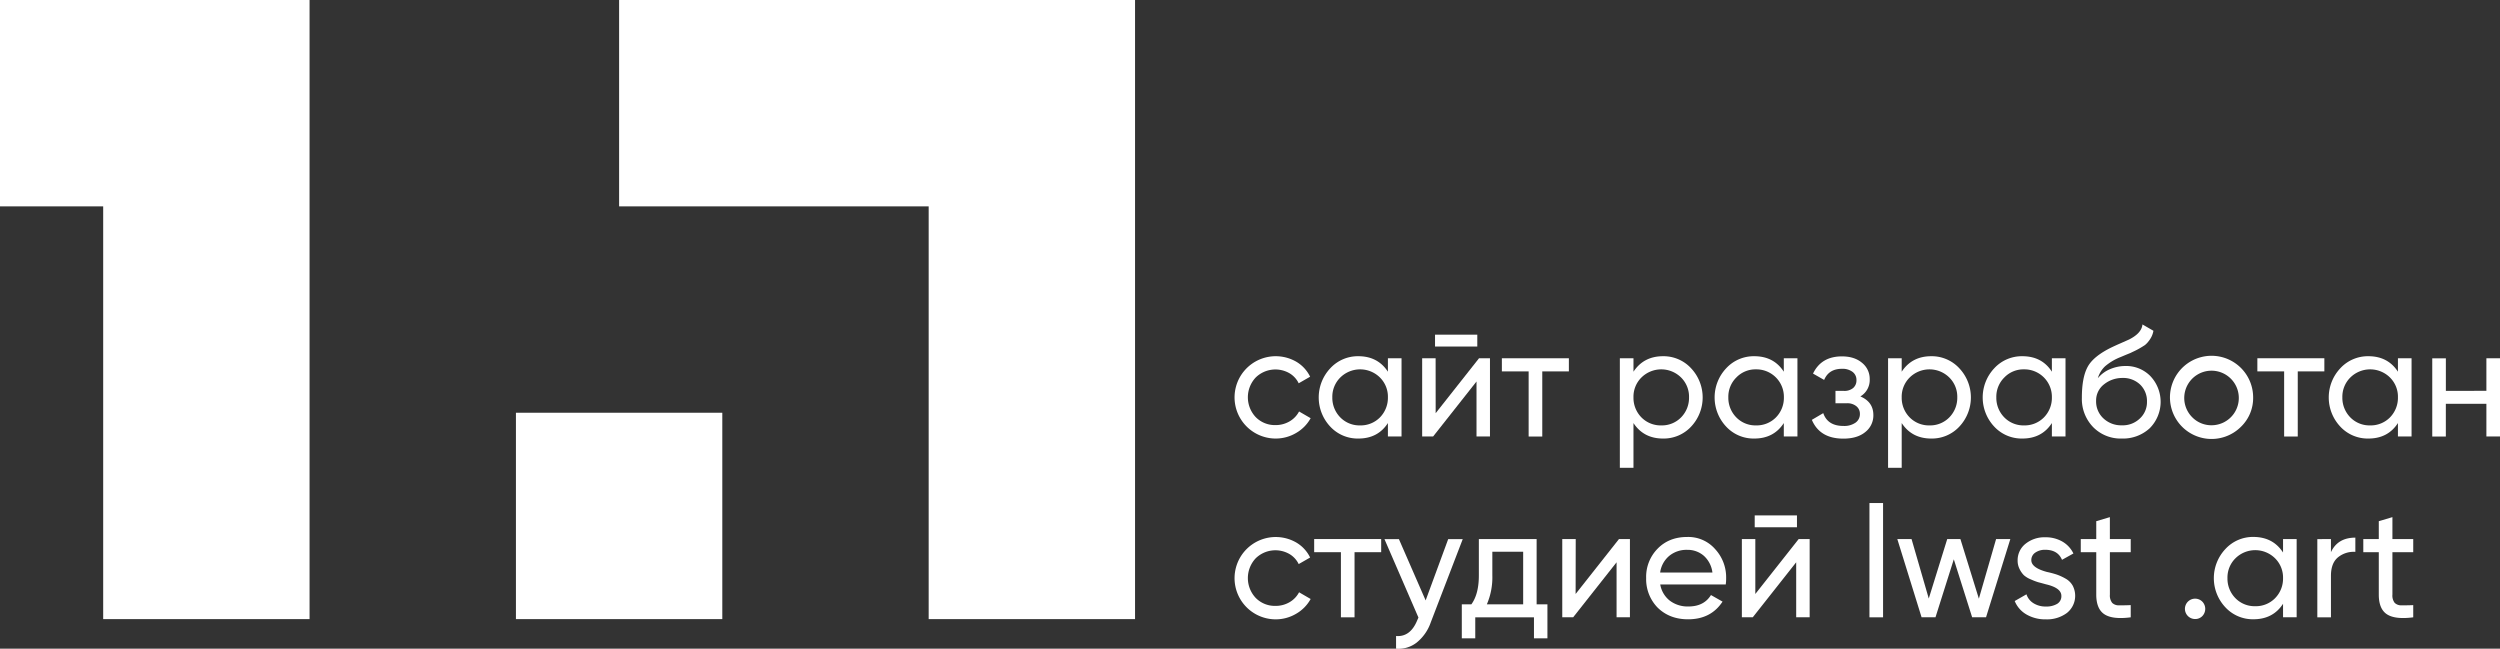 <?xml version="1.0" encoding="UTF-8"?> <svg xmlns="http://www.w3.org/2000/svg" id="Layer_1" data-name="Layer 1" viewBox="0 0 1183.06 306.98"><rect x="0" y="0" width="1183.06" height="306.98" fill="#333333" stroke="none"/> <defs> <style>.cls-1{fill:#fff;}</style> </defs> <polygon class="cls-1" points="146.49 0 146.49 292.98 48.83 292.98 48.83 97.66 0 97.66 0 0 146.49 0"></polygon> <rect class="cls-1" x="244.15" y="195.32" width="97.66" height="97.66"></rect> <polygon class="cls-1" points="537.13 0 537.13 292.98 439.47 292.98 439.47 97.66 292.98 97.66 292.98 0 537.13 0"></polygon> <path class="cls-1" d="M603.6,207.53a19.48,19.48,0,1,1,9.86-36.34,16.66,16.66,0,0,1,6.52,7.08l-5.41,3.11a11.06,11.06,0,0,0-4.34-4.74,13.34,13.34,0,0,0-16,2,13.69,13.69,0,0,0,0,18.74,12.68,12.68,0,0,0,9.33,3.78,12.94,12.94,0,0,0,6.67-1.74,11.67,11.67,0,0,0,4.52-4.7l5.48,3.18a18.13,18.13,0,0,1-6.89,7A19,19,0,0,1,603.6,207.53Z"></path> <path class="cls-1" d="M656.79,175.9v-6.37h6.45v37h-6.45V200.2q-4.74,7.34-14,7.33a17.68,17.68,0,0,1-13.26-5.63,20.15,20.15,0,0,1,0-27.63,17.72,17.72,0,0,1,13.26-5.7Q652,168.57,656.79,175.9Zm-13.18,25.41a12.78,12.78,0,0,0,9.41-3.78,13.21,13.21,0,0,0,3.77-9.48,12.81,12.81,0,0,0-3.77-9.41,13.34,13.34,0,0,0-18.75,0,12.78,12.78,0,0,0-3.78,9.41,13.18,13.18,0,0,0,3.78,9.48A12.68,12.68,0,0,0,643.61,201.31Z"></path> <path class="cls-1" d="M679.39,195.53l20.52-26h5.18v37h-6.37v-26l-20.52,26H673v-37h6.37ZM699.09,164h-20v-5.63h20Z"></path> <path class="cls-1" d="M710.72,169.53h31.71v6.22H729.84v30.82h-6.45V175.75H710.72Z"></path> <path class="cls-1" d="M787,168.57a17.74,17.74,0,0,1,13.26,5.7,20.15,20.15,0,0,1,0,27.63A17.7,17.7,0,0,1,787,207.53q-9.19,0-14-7.33v21.18h-6.45V169.53H773v6.37Q777.83,168.57,787,168.57Zm-.82,32.74a12.68,12.68,0,0,0,9.34-3.78,13.17,13.17,0,0,0,3.77-9.48,12.77,12.77,0,0,0-3.77-9.41,13.34,13.34,0,0,0-18.75,0,12.77,12.77,0,0,0-3.77,9.41,13.17,13.17,0,0,0,3.77,9.48A12.78,12.78,0,0,0,786.21,201.31Z"></path> <path class="cls-1" d="M844.14,175.9v-6.37h6.45v37h-6.45V200.2q-4.74,7.34-14,7.33a17.7,17.7,0,0,1-13.26-5.63,20.15,20.15,0,0,1,0-27.63,17.74,17.74,0,0,1,13.26-5.7Q839.41,168.57,844.14,175.9ZM831,201.31a12.78,12.78,0,0,0,9.41-3.78,13.17,13.17,0,0,0,3.77-9.48A13,13,0,0,0,831,174.79a12.51,12.51,0,0,0-9.33,3.85,12.78,12.78,0,0,0-3.78,9.41,13.18,13.18,0,0,0,3.78,9.48A12.64,12.64,0,0,0,831,201.31Z"></path> <path class="cls-1" d="M880.37,187.6q6.15,2.6,6.15,8.82a9.92,9.92,0,0,1-3.78,8q-3.78,3.15-10.44,3.15-11.12,0-14.89-8.89l5.4-3.18q2.09,6.07,9.56,6.07a9.34,9.34,0,0,0,5.7-1.55,4.92,4.92,0,0,0,2.08-4.15,4.54,4.54,0,0,0-1.67-3.63,6.7,6.7,0,0,0-4.48-1.41h-5.41v-5.85h4a6.39,6.39,0,0,0,4.37-1.37,4.74,4.74,0,0,0,1.56-3.75,4.68,4.68,0,0,0-1.85-3.88,7.83,7.83,0,0,0-5-1.45q-6.23,0-8.44,5.26l-5.26-3q3.91-8.15,13.7-8.14,5.92,0,9.52,3.07a9.68,9.68,0,0,1,3.6,7.67A9,9,0,0,1,880.37,187.6Z"></path> <path class="cls-1" d="M913.93,168.57a17.74,17.74,0,0,1,13.26,5.7,20.15,20.15,0,0,1,0,27.63,17.7,17.7,0,0,1-13.26,5.63q-9.2,0-14-7.33v21.18h-6.45V169.53h6.45v6.37Q904.75,168.57,913.93,168.57Zm-.81,32.74a12.68,12.68,0,0,0,9.33-3.78,13.18,13.18,0,0,0,3.78-9.48,12.78,12.78,0,0,0-3.78-9.41,13.33,13.33,0,0,0-18.74,0,12.78,12.78,0,0,0-3.78,9.41,13.18,13.18,0,0,0,3.78,9.48A12.76,12.76,0,0,0,913.12,201.31Z"></path> <path class="cls-1" d="M971,175.9v-6.37h6.45v37H971V200.2q-4.74,7.34-14,7.33a17.7,17.7,0,0,1-13.26-5.63,20.15,20.15,0,0,1,0-27.63,17.74,17.74,0,0,1,13.26-5.7Q966.31,168.57,971,175.9Zm-13.18,25.41a12.78,12.78,0,0,0,9.41-3.78,13.17,13.17,0,0,0,3.77-9.48,13,13,0,0,0-13.18-13.26,12.51,12.51,0,0,0-9.33,3.85,12.78,12.78,0,0,0-3.78,9.41,13.18,13.18,0,0,0,3.78,9.48A12.64,12.64,0,0,0,957.86,201.31Z"></path> <path class="cls-1" d="M1004.08,207.53a18.2,18.2,0,0,1-13.55-5.41,19.11,19.11,0,0,1-5.34-13.92q0-9.55,2.74-14.6t11.41-9.26l1.08-.51,1.55-.71,1.6-.7,4-1.78q5.92-3,6.29-7.11l5.19,3a10.09,10.09,0,0,1-1.7,4.15,5.27,5.27,0,0,1-.45.63l-.52.66a6,6,0,0,1-.48.52q-.33.35-.66.63a4.76,4.76,0,0,1-.86.59,37.53,37.53,0,0,1-3.92,2.23c-.3.15-.61.3-.93.44l-.78.37-.44.23-2.45,1-2.37,1a25.65,25.65,0,0,0-7.33,4.37,12.55,12.55,0,0,0-3.41,5.63,14.77,14.77,0,0,1,5.81-4.3,18.45,18.45,0,0,1,7.23-1.48,16,16,0,0,1,11.78,4.74,17.7,17.7,0,0,1-.3,24.74A18.62,18.62,0,0,1,1004.08,207.53ZM1016,190.12a10.83,10.83,0,0,0-3.22-8.11,11.62,11.62,0,0,0-8.48-3.15,13.74,13.74,0,0,0-8.6,3,9.63,9.63,0,0,0-3.77,7.85,10.87,10.87,0,0,0,3.48,8.3,12.2,12.2,0,0,0,8.66,3.26,11.64,11.64,0,0,0,8.52-3.19A10.49,10.49,0,0,0,1016,190.12Z"></path> <path class="cls-1" d="M1060.54,201.9a19.68,19.68,0,1,1,5.7-13.85A18.87,18.87,0,0,1,1060.54,201.9Zm-13.86-.66a12.91,12.91,0,1,0-9.26-3.78A12.68,12.68,0,0,0,1046.68,201.24Z"></path> <path class="cls-1" d="M1068.24,169.53h31.7v6.22h-12.59v30.82h-6.44V175.75h-12.67Z"></path> <path class="cls-1" d="M1134.76,175.9v-6.37h6.45v37h-6.45V200.2q-4.74,7.34-14,7.33a17.7,17.7,0,0,1-13.26-5.63,20.15,20.15,0,0,1,0-27.63,17.74,17.74,0,0,1,13.26-5.7Q1130,168.57,1134.76,175.9Zm-13.18,25.41a12.78,12.78,0,0,0,9.41-3.78,13.21,13.21,0,0,0,3.77-9.48,12.81,12.81,0,0,0-3.77-9.41,13.34,13.34,0,0,0-18.75,0,12.82,12.82,0,0,0-3.78,9.41,13.22,13.22,0,0,0,3.78,9.48A12.68,12.68,0,0,0,1121.58,201.31Z"></path> <path class="cls-1" d="M1176.62,184.94V169.53h6.44v37h-6.44V191.09h-19.19v15.48H1151v-37h6.44v15.41Z"></path> <path class="cls-1" d="M603.6,293.09a19.48,19.48,0,1,1,9.86-36.34,16.66,16.66,0,0,1,6.52,7.08l-5.41,3.11a11.06,11.06,0,0,0-4.34-4.74,13.34,13.34,0,0,0-16,2,13.69,13.69,0,0,0,0,18.74,12.68,12.68,0,0,0,9.33,3.78,12.94,12.94,0,0,0,6.67-1.74,11.67,11.67,0,0,0,4.52-4.7l5.48,3.18a18.13,18.13,0,0,1-6.89,7A19,19,0,0,1,603.6,293.09Z"></path> <path class="cls-1" d="M621.9,255.09h31.71v6.22H641v30.82h-6.45V261.31H621.9Z"></path> <path class="cls-1" d="M674.65,284.13l10.67-29h6.88l-15.11,39.34a21.13,21.13,0,0,1-6.66,9.59,14,14,0,0,1-9.78,2.92v-6q6.74.53,10-7.4l.59-1.34-16.08-37.11H662Z"></path> <path class="cls-1" d="M727.17,255.09V286h5.11v16.07h-6.37v-9.92H698.13v9.92h-6.37V286h4.52q3.56-4.89,3.55-13.71V255.09ZM703.61,286H720.8V261.09H706.21v11.18A32.28,32.28,0,0,1,703.61,286Z"></path> <path class="cls-1" d="M745.62,281.09l20.52-26h5.18v37H765v-26l-20.52,26h-5.18v-37h6.37Z"></path> <path class="cls-1" d="M816.66,276.57h-31a12.38,12.38,0,0,0,4.52,7.67A14,14,0,0,0,799,287q7.34,0,10.67-5.41l5.48,3.11q-5.49,8.37-16.3,8.37-8.75,0-14.37-5.48a19.25,19.25,0,0,1-5.48-14,19,19,0,0,1,5.41-13.93q5.4-5.55,14-5.55a16.88,16.88,0,0,1,13.26,5.77,19.64,19.64,0,0,1,5.18,13.78A19.23,19.23,0,0,1,816.66,276.57ZM798.44,260.2a12.85,12.85,0,0,0-8.56,2.89,12.44,12.44,0,0,0-4.26,7.85h24.74a12.7,12.7,0,0,0-4.07-7.93A11.65,11.65,0,0,0,798.44,260.2Z"></path> <path class="cls-1" d="M830.66,281.09l20.52-26h5.19v37H850v-26l-20.53,26h-5.18v-37h6.37Zm19.71-31.56h-20V243.9h20Z"></path> <path class="cls-1" d="M891.11,292.13h-6.44V238.05h6.44Z"></path> <path class="cls-1" d="M936.45,283.31l8.15-28.22h6.74l-11.49,37h-6.59l-8.67-27.41-8.66,27.41h-6.6l-11.48-37h6.74l8.15,28.15,8.74-28.15h6.23Z"></path> <path class="cls-1" d="M961.27,265.09q0,3.56,7.33,5.56a43.57,43.57,0,0,1,4.63,1.22,24.82,24.82,0,0,1,4.15,1.89,8.83,8.83,0,0,1,3.44,3.33,10.38,10.38,0,0,1-2.74,13,15.73,15.73,0,0,1-9.93,3,17.64,17.64,0,0,1-9.22-2.33,13,13,0,0,1-5.52-6.34l5.56-3.18a7.79,7.79,0,0,0,3.33,4.22,10.65,10.65,0,0,0,5.85,1.56,9.93,9.93,0,0,0,5.34-1.26,4.18,4.18,0,0,0,2-3.78q0-3.78-7.34-5.48c-1.62-.45-2.86-.79-3.7-1a30.91,30.91,0,0,1-3.44-1.33,11.18,11.18,0,0,1-3.3-2,11,11,0,0,1-2-2.89,8.73,8.73,0,0,1-.92-4,9.87,9.87,0,0,1,3.7-7.92,14.27,14.27,0,0,1,9.41-3.11,15.75,15.75,0,0,1,8,2,13.05,13.05,0,0,1,5.29,5.67l-5.4,3q-2-4.74-7.93-4.75a8,8,0,0,0-4.71,1.34A4.21,4.21,0,0,0,961.27,265.09Z"></path> <path class="cls-1" d="M1008.31,255.09v6.22h-9.86v20.08a5.64,5.64,0,0,0,1.08,3.89,4.4,4.4,0,0,0,3.29,1.18c1.49,0,3.31,0,5.49-.11v5.78q-8.52,1.11-12.41-1.41T992,281.39V261.31h-7.33v-6.22H992v-8.45l6.44-1.92v10.37Z"></path> <path class="cls-1" d="M1038.75,292.94a4.82,4.82,0,1,1,3.45-8.22,4.93,4.93,0,0,1,0,6.82A4.64,4.64,0,0,1,1038.75,292.94Z"></path> <path class="cls-1" d="M1080.39,261.46v-6.37h6.44v37h-6.44v-6.37q-4.74,7.33-14,7.33a17.67,17.67,0,0,1-13.26-5.63,20.13,20.13,0,0,1,0-27.63,17.71,17.71,0,0,1,13.26-5.7Q1075.65,254.13,1080.39,261.46Zm-13.19,25.41a12.76,12.76,0,0,0,9.41-3.78,13.18,13.18,0,0,0,3.78-9.48,12.78,12.78,0,0,0-3.78-9.41,13.33,13.33,0,0,0-18.74,0,12.78,12.78,0,0,0-3.78,9.41,13.18,13.18,0,0,0,3.78,9.48A12.68,12.68,0,0,0,1067.2,286.87Z"></path> <path class="cls-1" d="M1103.06,255.09v6.22q3.18-6.88,11.55-6.89v6.74a11.77,11.77,0,0,0-8.15,2.52q-3.4,2.74-3.4,8.82v19.63h-6.45v-37Z"></path> <path class="cls-1" d="M1142,255.09v6.22h-9.85v20.08a5.64,5.64,0,0,0,1.07,3.89,4.4,4.4,0,0,0,3.3,1.18c1.48,0,3.3,0,5.48-.11v5.78q-8.52,1.11-12.41-1.41t-3.89-9.33V261.31h-7.33v-6.22h7.33v-8.45l6.45-1.92v10.37Z"></path> </svg> 